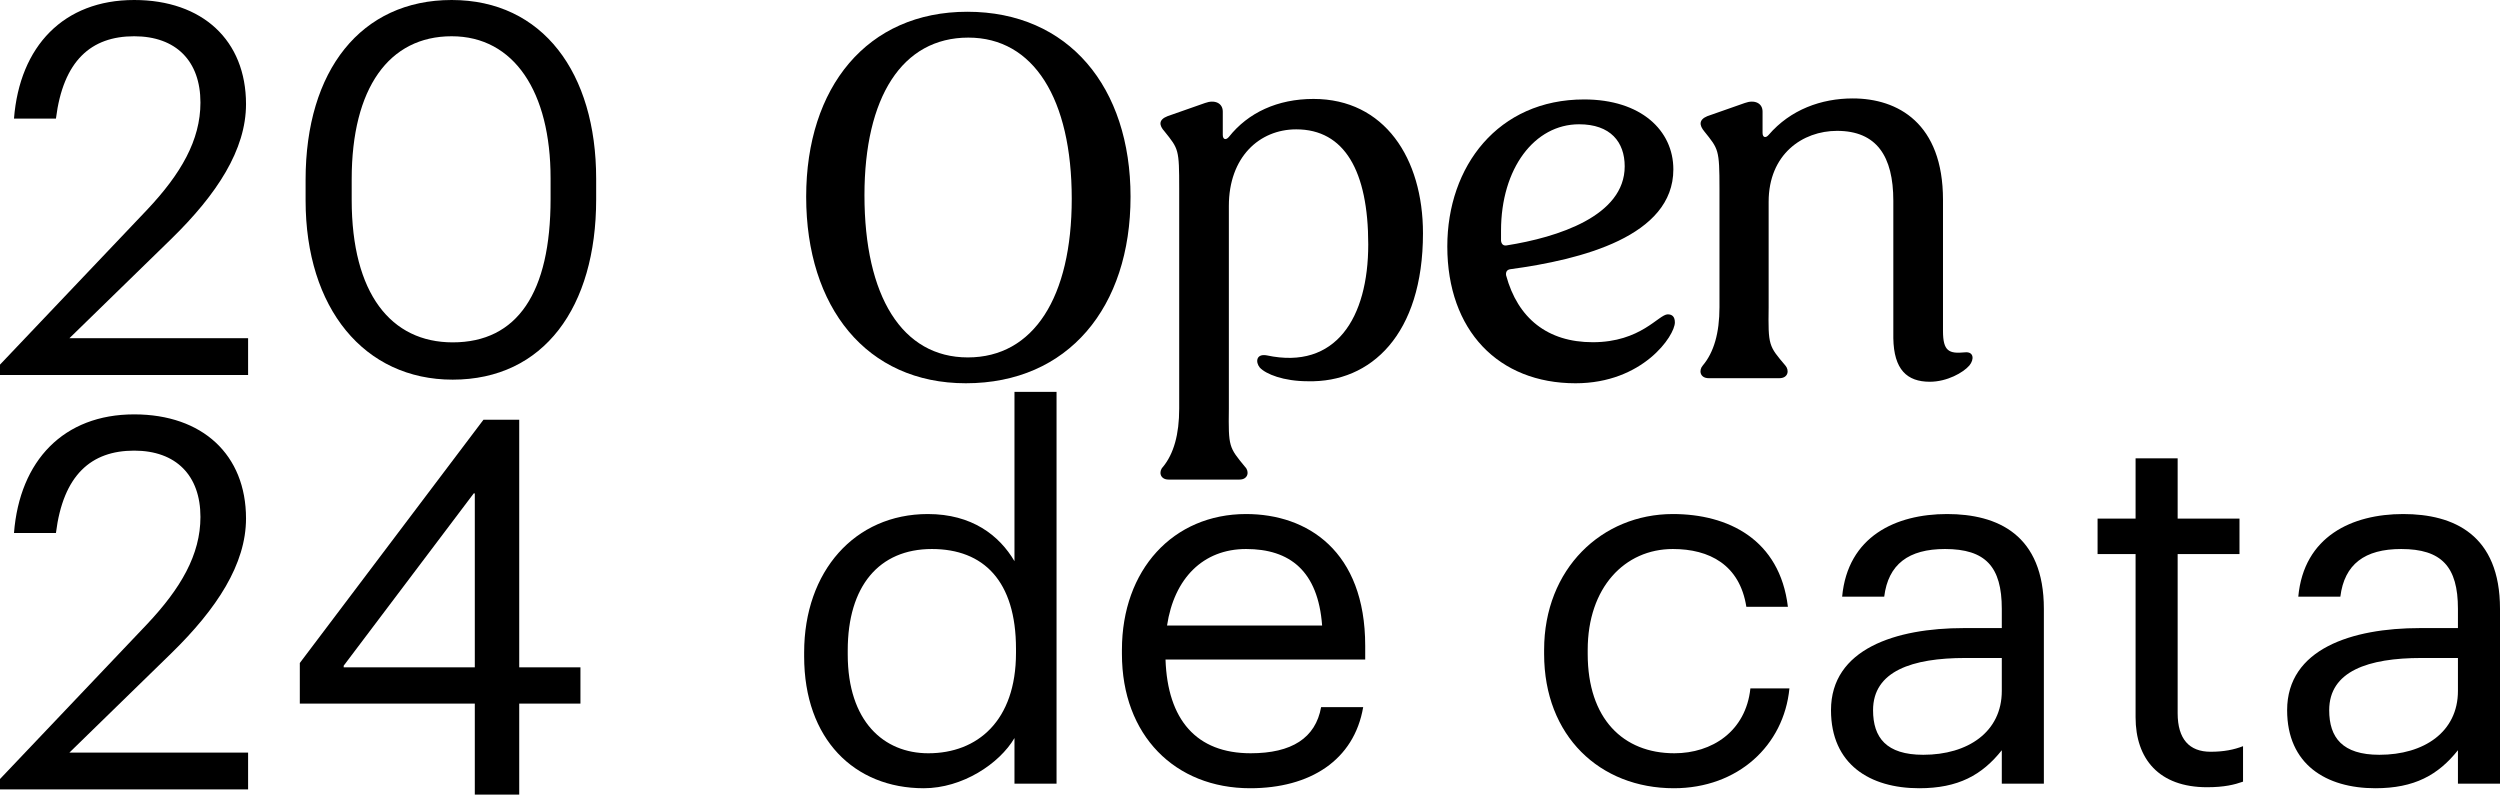<svg xmlns="http://www.w3.org/2000/svg" width="331" height="106" viewBox="0 0 331 106" fill="none"><path d="M128.143 47.322C136.867 47.322 141.899 39.336 141.899 26.319C141.899 13.099 136.867 4.979 128.21 4.979C119.419 4.979 114.454 12.898 114.454 25.848C114.454 39.203 119.419 47.322 128.143 47.322ZM106.737 26.05C106.737 11.556 114.79 1.557 128.076 1.557C141.497 1.557 149.684 11.556 149.684 26.05C149.684 40.678 141.43 50.744 127.875 50.744C114.722 50.744 106.737 40.678 106.737 26.05Z" fill="#D8C7B1" style="fill:#D8C7B1;fill:color(display-p3 0.847 0.781 0.695);fill-opacity:1;"></path><path d="M166.795 48.665C166.191 47.926 166.326 46.786 167.734 47.054C176.86 49.001 181.156 42.088 181.156 32.358C181.156 22.629 178.001 17.126 171.626 17.126C166.728 17.126 162.701 20.816 162.701 27.258V54.101C162.635 59.2 162.701 59.2 164.849 61.817C165.453 62.422 165.252 63.495 164.111 63.495H154.716C153.575 63.495 153.374 62.422 153.978 61.817C155.41 60.072 156.126 57.5 156.126 54.101V24.977C156.126 19.743 156.059 19.743 154.179 17.395C153.441 16.589 153.374 15.851 154.582 15.381L159.547 13.637C160.822 13.166 161.896 13.637 161.896 14.777V17.864C161.896 18.468 162.299 18.602 162.701 18.132C165.252 14.912 169.143 13.099 173.908 13.099C183.302 13.099 188.402 20.951 188.402 30.883C188.402 44.303 181.491 50.678 173.17 50.477C169.949 50.477 167.601 49.538 166.795 48.665Z" fill="#D8C7B1" style="fill:#D8C7B1;fill:color(display-p3 0.847 0.781 0.695);fill-opacity:1;"></path><path d="M198.736 31.889C198.803 32.358 199.071 32.56 199.474 32.493C206.252 31.419 215.11 28.601 215.11 22.025C215.11 18.803 213.231 16.455 209.07 16.455C203.164 16.455 198.736 22.293 198.736 30.547V31.889ZM191.623 32.627C191.623 22.025 198.333 13.166 209.741 13.166C217.256 13.166 221.552 17.26 221.552 22.427C221.552 31.285 209.406 34.371 199.943 35.647C199.541 35.714 199.34 35.983 199.407 36.452C200.951 42.156 204.91 45.31 210.882 45.31C217.256 45.31 219.606 41.619 220.813 41.619C221.417 41.619 221.753 41.954 221.753 42.692C221.753 44.437 217.525 50.745 208.6 50.745C198.401 50.745 191.623 43.767 191.623 32.627Z" fill="#D8C7B1" style="fill:#D8C7B1;fill:color(display-p3 0.847 0.781 0.695);fill-opacity:1;"></path><path d="M225.444 48.396C226.92 46.651 227.658 44.079 227.658 40.679V24.976C227.658 19.743 227.524 19.743 225.646 17.393C224.974 16.589 224.907 15.851 226.048 15.38L231.013 13.636C232.288 13.166 233.363 13.636 233.363 14.777V17.595C233.363 18.199 233.765 18.333 234.168 17.863C237.053 14.508 241.147 13.032 245.307 13.032C251.279 13.032 257.252 16.32 257.252 26.453V43.833C257.252 46.517 258.057 46.852 260.137 46.651C261.345 46.517 261.412 47.59 260.741 48.396C259.936 49.335 257.789 50.544 255.507 50.544C252.487 50.544 250.743 48.932 250.676 44.773V26.587C250.676 20.682 248.461 17.326 243.226 17.326C238.664 17.326 234.168 20.414 234.168 26.721V40.679C234.101 45.779 234.168 45.779 236.382 48.396C236.919 49 236.785 50.073 235.577 50.073H226.249C225.042 50.073 224.907 49 225.444 48.396Z" fill="#D8C7B1" style="fill:#D8C7B1;fill:color(display-p3 0.847 0.781 0.695);fill-opacity:1;"></path><path d="M134.518 86.446V85.91C134.518 76.918 130.224 72.689 123.378 72.689C116.4 72.689 112.24 77.588 112.24 86.11V86.647C112.24 95.505 117.004 99.733 122.909 99.733C129.418 99.733 134.518 95.438 134.518 86.446ZM106.469 86.916V86.379C106.469 75.642 113.179 68.059 122.843 68.059C128.68 68.059 132.303 70.878 134.316 74.3V51.887H139.887V103.759H134.316V97.719C132.303 101.142 127.405 104.363 122.305 104.363C113.111 104.363 106.469 97.854 106.469 86.916Z" fill="#D8C7B1" style="fill:#D8C7B1;fill:color(display-p3 0.847 0.781 0.695);fill-opacity:1;"></path><path d="M175.05 82.822C174.513 75.575 170.756 72.689 164.984 72.689C159.28 72.689 155.455 76.582 154.516 82.822H175.05ZM148.543 86.58V86.043C148.543 75.44 155.321 68.059 164.984 68.059C173.104 68.059 180.754 72.957 180.754 85.506V87.318H154.314C154.583 95.303 158.408 99.732 165.589 99.732C171.023 99.732 174.177 97.719 174.916 93.626H180.485C179.277 100.672 173.439 104.362 165.521 104.362C155.589 104.362 148.543 97.383 148.543 86.58Z" fill="#D8C7B1" style="fill:#D8C7B1;fill:color(display-p3 0.847 0.781 0.695);fill-opacity:1;"></path><path d="M204.441 86.58V86.043C204.441 75.307 212.091 68.059 221.486 68.059C228.8 68.059 235.645 71.415 236.718 80.339H231.216C230.343 74.769 226.317 72.689 221.486 72.689C215.111 72.689 210.212 77.789 210.212 86.043V86.58C210.212 95.169 214.91 99.732 221.687 99.732C226.653 99.732 231.149 96.847 231.752 91.143H236.92C236.181 98.726 230.075 104.362 221.62 104.362C211.822 104.362 204.441 97.451 204.441 86.58Z" fill="#D8C7B1" style="fill:#D8C7B1;fill:color(display-p3 0.847 0.781 0.695);fill-opacity:1;"></path><path d="M265.038 91.479V87.117H260.206C253.16 87.117 247.993 88.862 247.993 94.029C247.993 97.652 249.739 99.934 254.637 99.934C260.542 99.934 265.038 96.915 265.038 91.479ZM242.424 94.029C242.424 85.91 251.013 83.158 260.005 83.158H265.038V80.608C265.038 75.039 262.891 72.689 257.522 72.689C252.691 72.689 250.006 74.703 249.47 78.998H243.9C244.638 71.012 251.013 68.059 257.791 68.059C264.502 68.059 270.608 70.811 270.608 80.608V103.759H265.038V99.33C262.421 102.619 259.266 104.363 254.1 104.363C247.591 104.363 242.424 101.209 242.424 94.029Z" fill="#D8C7B1" style="fill:#D8C7B1;fill:color(display-p3 0.847 0.781 0.695);fill-opacity:1;"></path><path d="M282.751 94.969V73.361H277.719V68.664H282.751V60.679H288.321V68.664H296.508V73.361H288.321V94.432C288.321 97.855 289.865 99.532 292.683 99.532C294.428 99.532 295.77 99.263 296.978 98.793V103.491C295.837 103.893 294.495 104.229 292.213 104.229C285.838 104.229 282.751 100.472 282.751 94.969Z" fill="#D8C7B1" style="fill:#D8C7B1;fill:color(display-p3 0.847 0.781 0.695);fill-opacity:1;"></path><path d="M325.431 91.479V87.117H320.599C313.553 87.117 308.386 88.862 308.386 94.029C308.386 97.652 310.131 99.934 315.029 99.934C320.935 99.934 325.431 96.915 325.431 91.479ZM302.816 94.029C302.816 85.91 311.406 83.158 320.398 83.158H325.431V80.608C325.431 75.039 323.283 72.689 317.914 72.689C313.083 72.689 310.399 74.703 309.862 78.998H304.293C305.03 71.012 311.406 68.059 318.183 68.059C324.894 68.059 331 70.811 331 80.608V103.759H325.431V99.33C322.814 102.619 319.659 104.363 314.493 104.363C307.983 104.363 302.816 101.209 302.816 94.029Z" fill="#D8C7B1" style="fill:#D8C7B1;fill:color(display-p3 0.847 0.781 0.695);fill-opacity:1;"></path><path d="M0 48.277L19.475 27.774C23.933 23.042 26.539 18.584 26.539 13.579C26.539 8.092 23.316 4.801 17.761 4.801C12.07 4.801 8.366 8.024 7.406 15.704H1.852C2.605 6.104 8.435 0 17.761 0C26.813 0 32.573 5.349 32.573 13.784C32.573 19.819 28.733 25.717 22.698 31.613L9.189 44.78H32.848V49.649H0V48.277Z" fill="#D8C7B1" style="fill:#D8C7B1;fill:color(display-p3 0.847 0.781 0.695);fill-opacity:1;"></path><path d="M72.897 26.334V23.59C72.897 12.207 68.097 4.801 59.799 4.801C51.501 4.801 46.564 11.658 46.564 23.727V26.47C46.564 38.883 51.776 45.329 59.936 45.329C68.508 45.329 72.897 38.745 72.897 26.334ZM40.461 26.539V23.796C40.461 9.327 47.798 0 59.799 0C71.869 0 78.932 9.669 78.932 23.659V26.402C78.932 40.665 72.005 50.266 59.936 50.266C48.21 50.266 40.461 40.802 40.461 26.539Z" fill="#D8C7B1" style="fill:#D8C7B1;fill:color(display-p3 0.847 0.781 0.695);fill-opacity:1;"></path><path d="M0 103.141L19.475 82.637C23.933 77.905 26.539 73.447 26.539 68.442C26.539 62.955 23.316 59.664 17.761 59.664C12.07 59.664 8.366 62.887 7.406 70.567H1.852C2.605 60.967 8.435 54.863 17.761 54.863C26.813 54.863 32.573 60.212 32.573 68.647C32.573 74.682 28.733 80.58 22.698 86.477L9.189 99.643H32.848V104.512H0V103.141Z" fill="#D8C7B1" style="fill:#D8C7B1;fill:color(display-p3 0.847 0.781 0.695);fill-opacity:1;"></path><path d="M62.864 93.158H39.695V87.779L64.011 55.572H68.745V88.353H76.851V93.158H68.745V105.209H62.864V93.158ZM45.505 88.353H62.864V65.327H62.72L45.505 88.137V88.353Z" fill="#D8C7B1" style="fill:#D8C7B1;fill:color(display-p3 0.847 0.781 0.695);fill-opacity:1;"></path></svg>